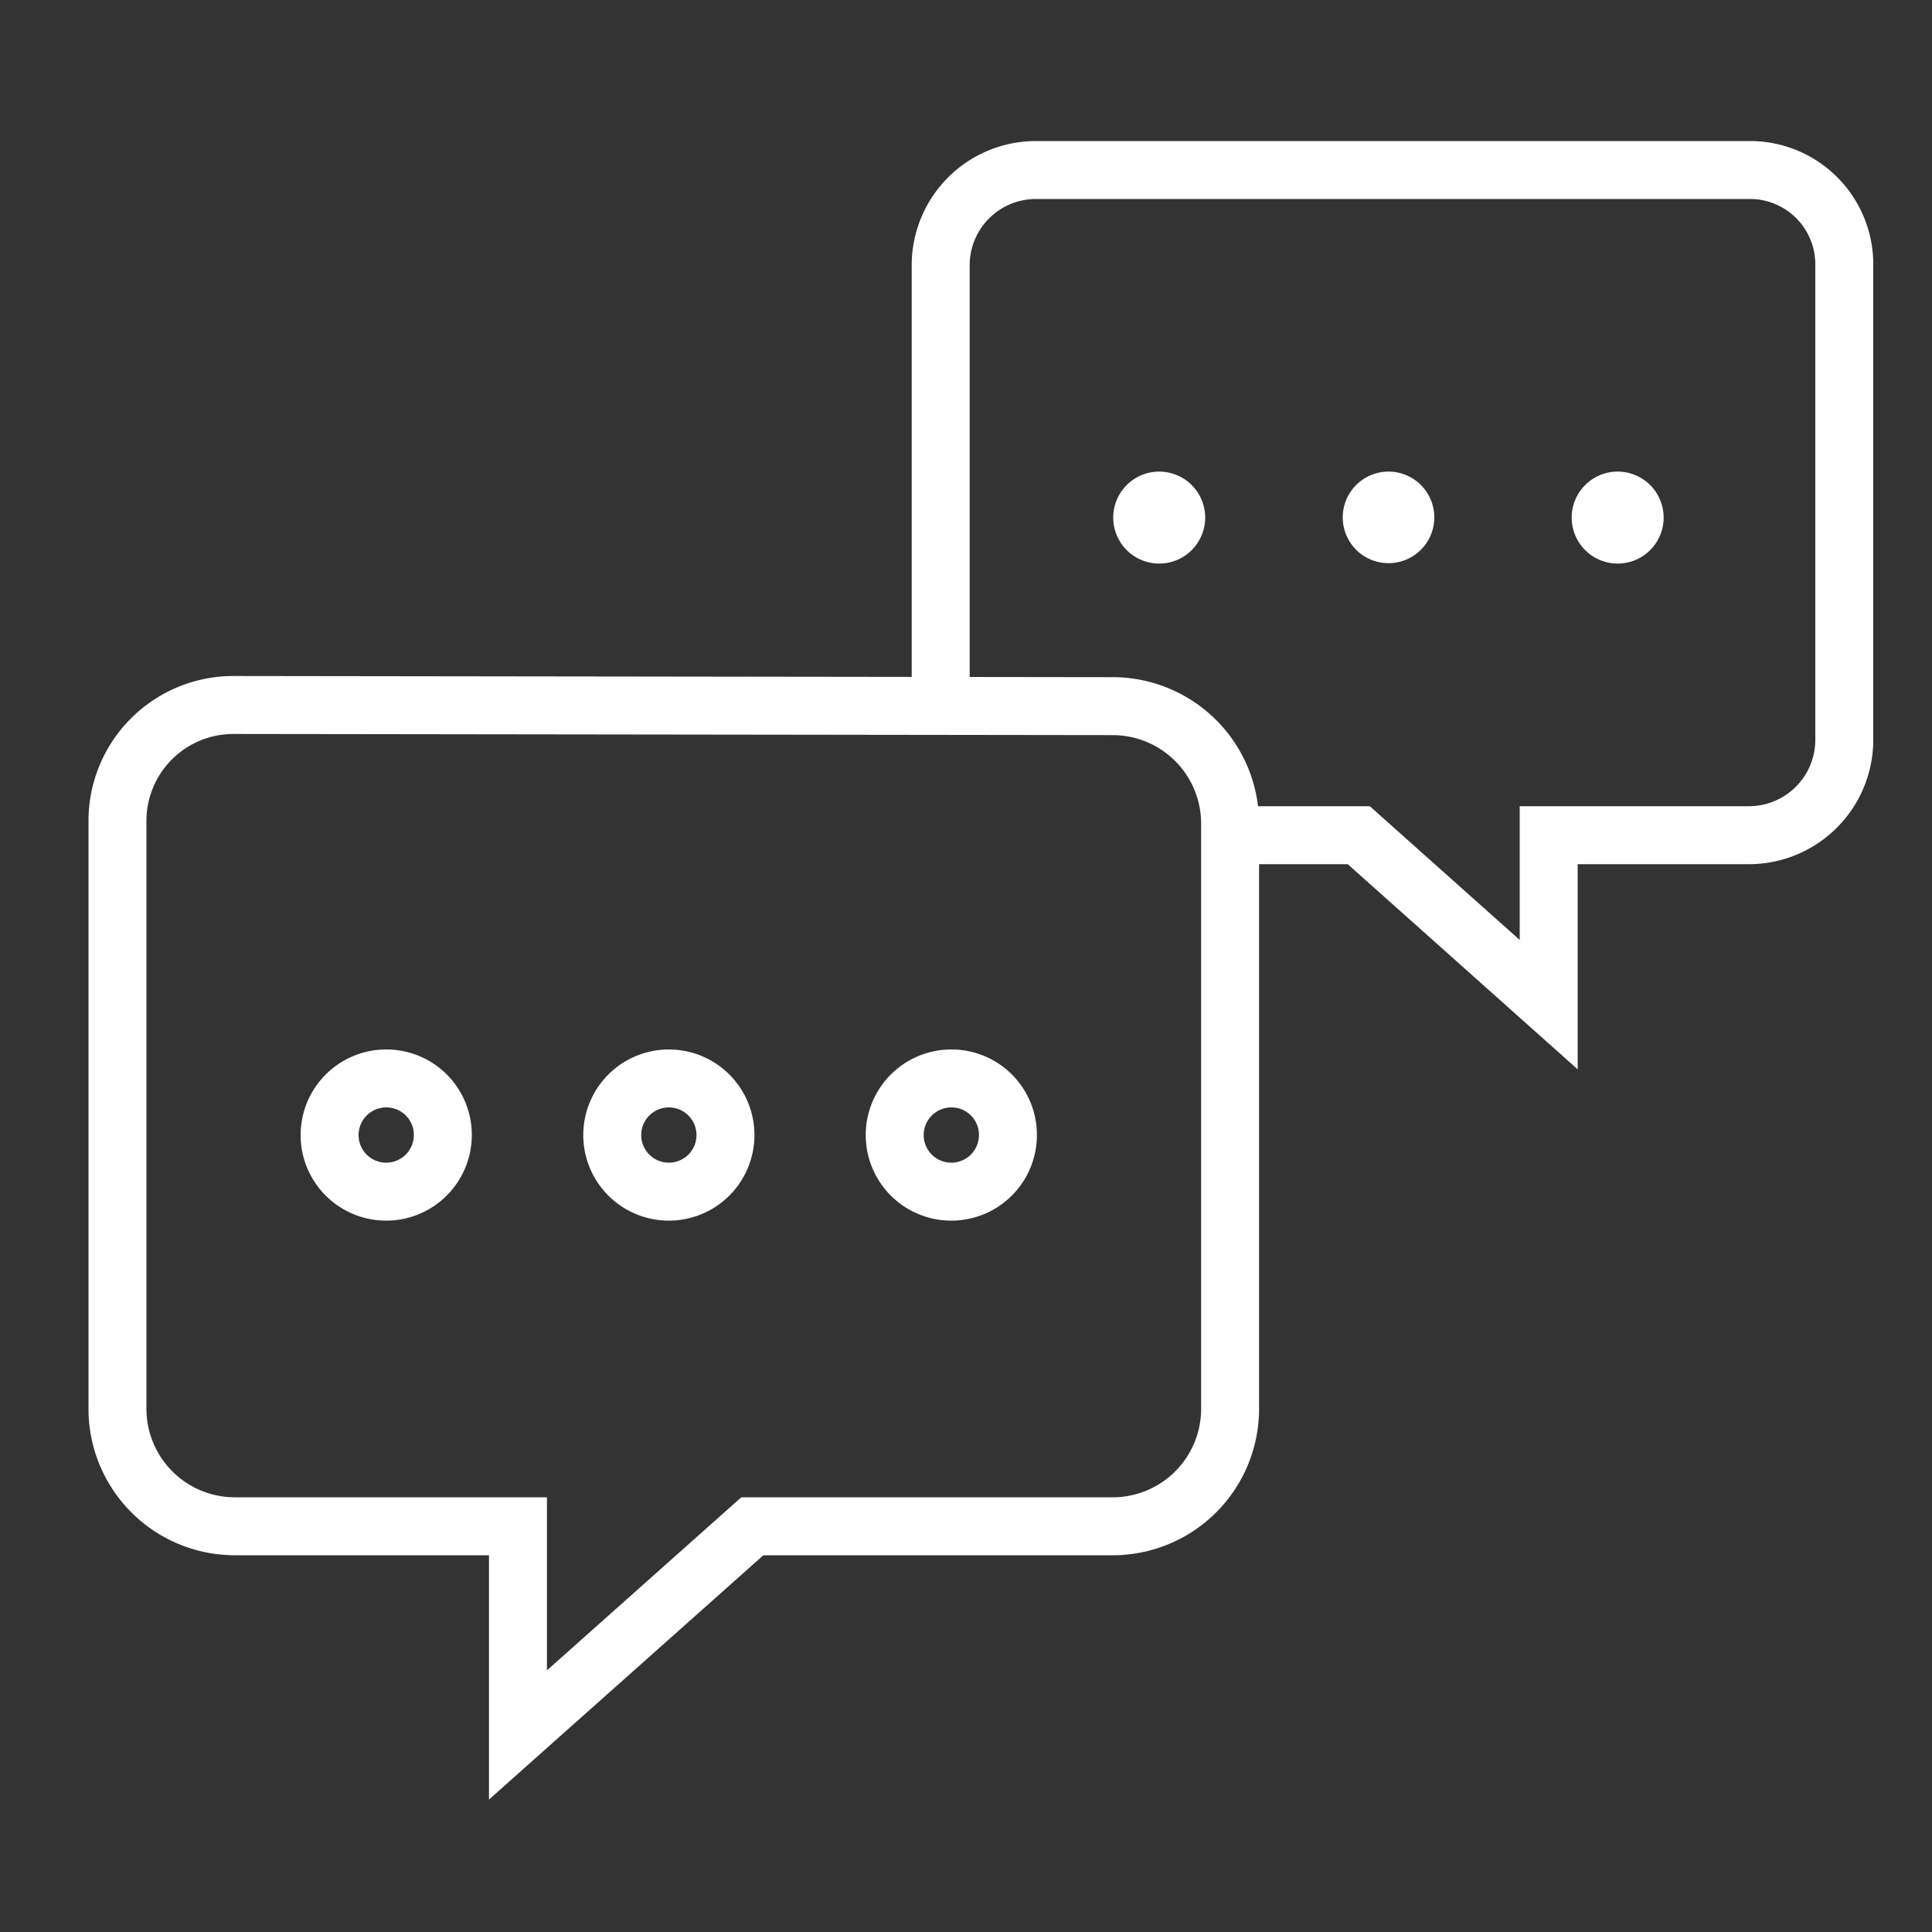 <svg xmlns="http://www.w3.org/2000/svg" viewBox="0 0 100 100"><rect x="0" y="0" width="100" height="100" fill="#333333" stroke="none"/><defs><style>.a{fill:#fff;}.b{fill:none;stroke:#fff;stroke-miterlimit:10;stroke-width:3px;}</style></defs><path class="a" d="M74.24,26.79a2.37,2.37,0,1,1-2.37-2.38A2.37,2.37,0,0,1,74.24,26.79Zm9.5-2.38a2.38,2.38,0,1,0,2.37,2.38A2.38,2.38,0,0,0,83.74,24.41ZM60,24.41a2.38,2.38,0,1,0,2.38,2.38A2.38,2.38,0,0,0,60,24.41Z"/><path class="b" d="M57.61,36.55a6.08,6.08,0,0,1,6.06,6.06V72.93A6.08,6.08,0,0,1,57.61,79H38.94L26.81,89.8V79H12.14a6.08,6.08,0,0,1-6.06-6.06V42.49a6,6,0,0,1,6-6Z"/><path class="b" d="M48.69,35.61V13.71A4.93,4.93,0,0,1,53.61,8.8l37,0a4.88,4.88,0,0,1,4.85,4.85V38.31a4.94,4.94,0,0,1-4.92,4.92H80.16V52l-9.83-8.77H63.67"/><path class="b" d="M37.55,58.74a2.93,2.93,0,1,1-2.92-2.92A2.93,2.93,0,0,1,37.55,58.74Zm11.69-2.92a2.93,2.93,0,1,0,2.93,2.92A2.92,2.92,0,0,0,49.24,55.82ZM20,55.82a2.93,2.93,0,1,0,2.92,2.92A2.92,2.92,0,0,0,20,55.82Z"/></svg>